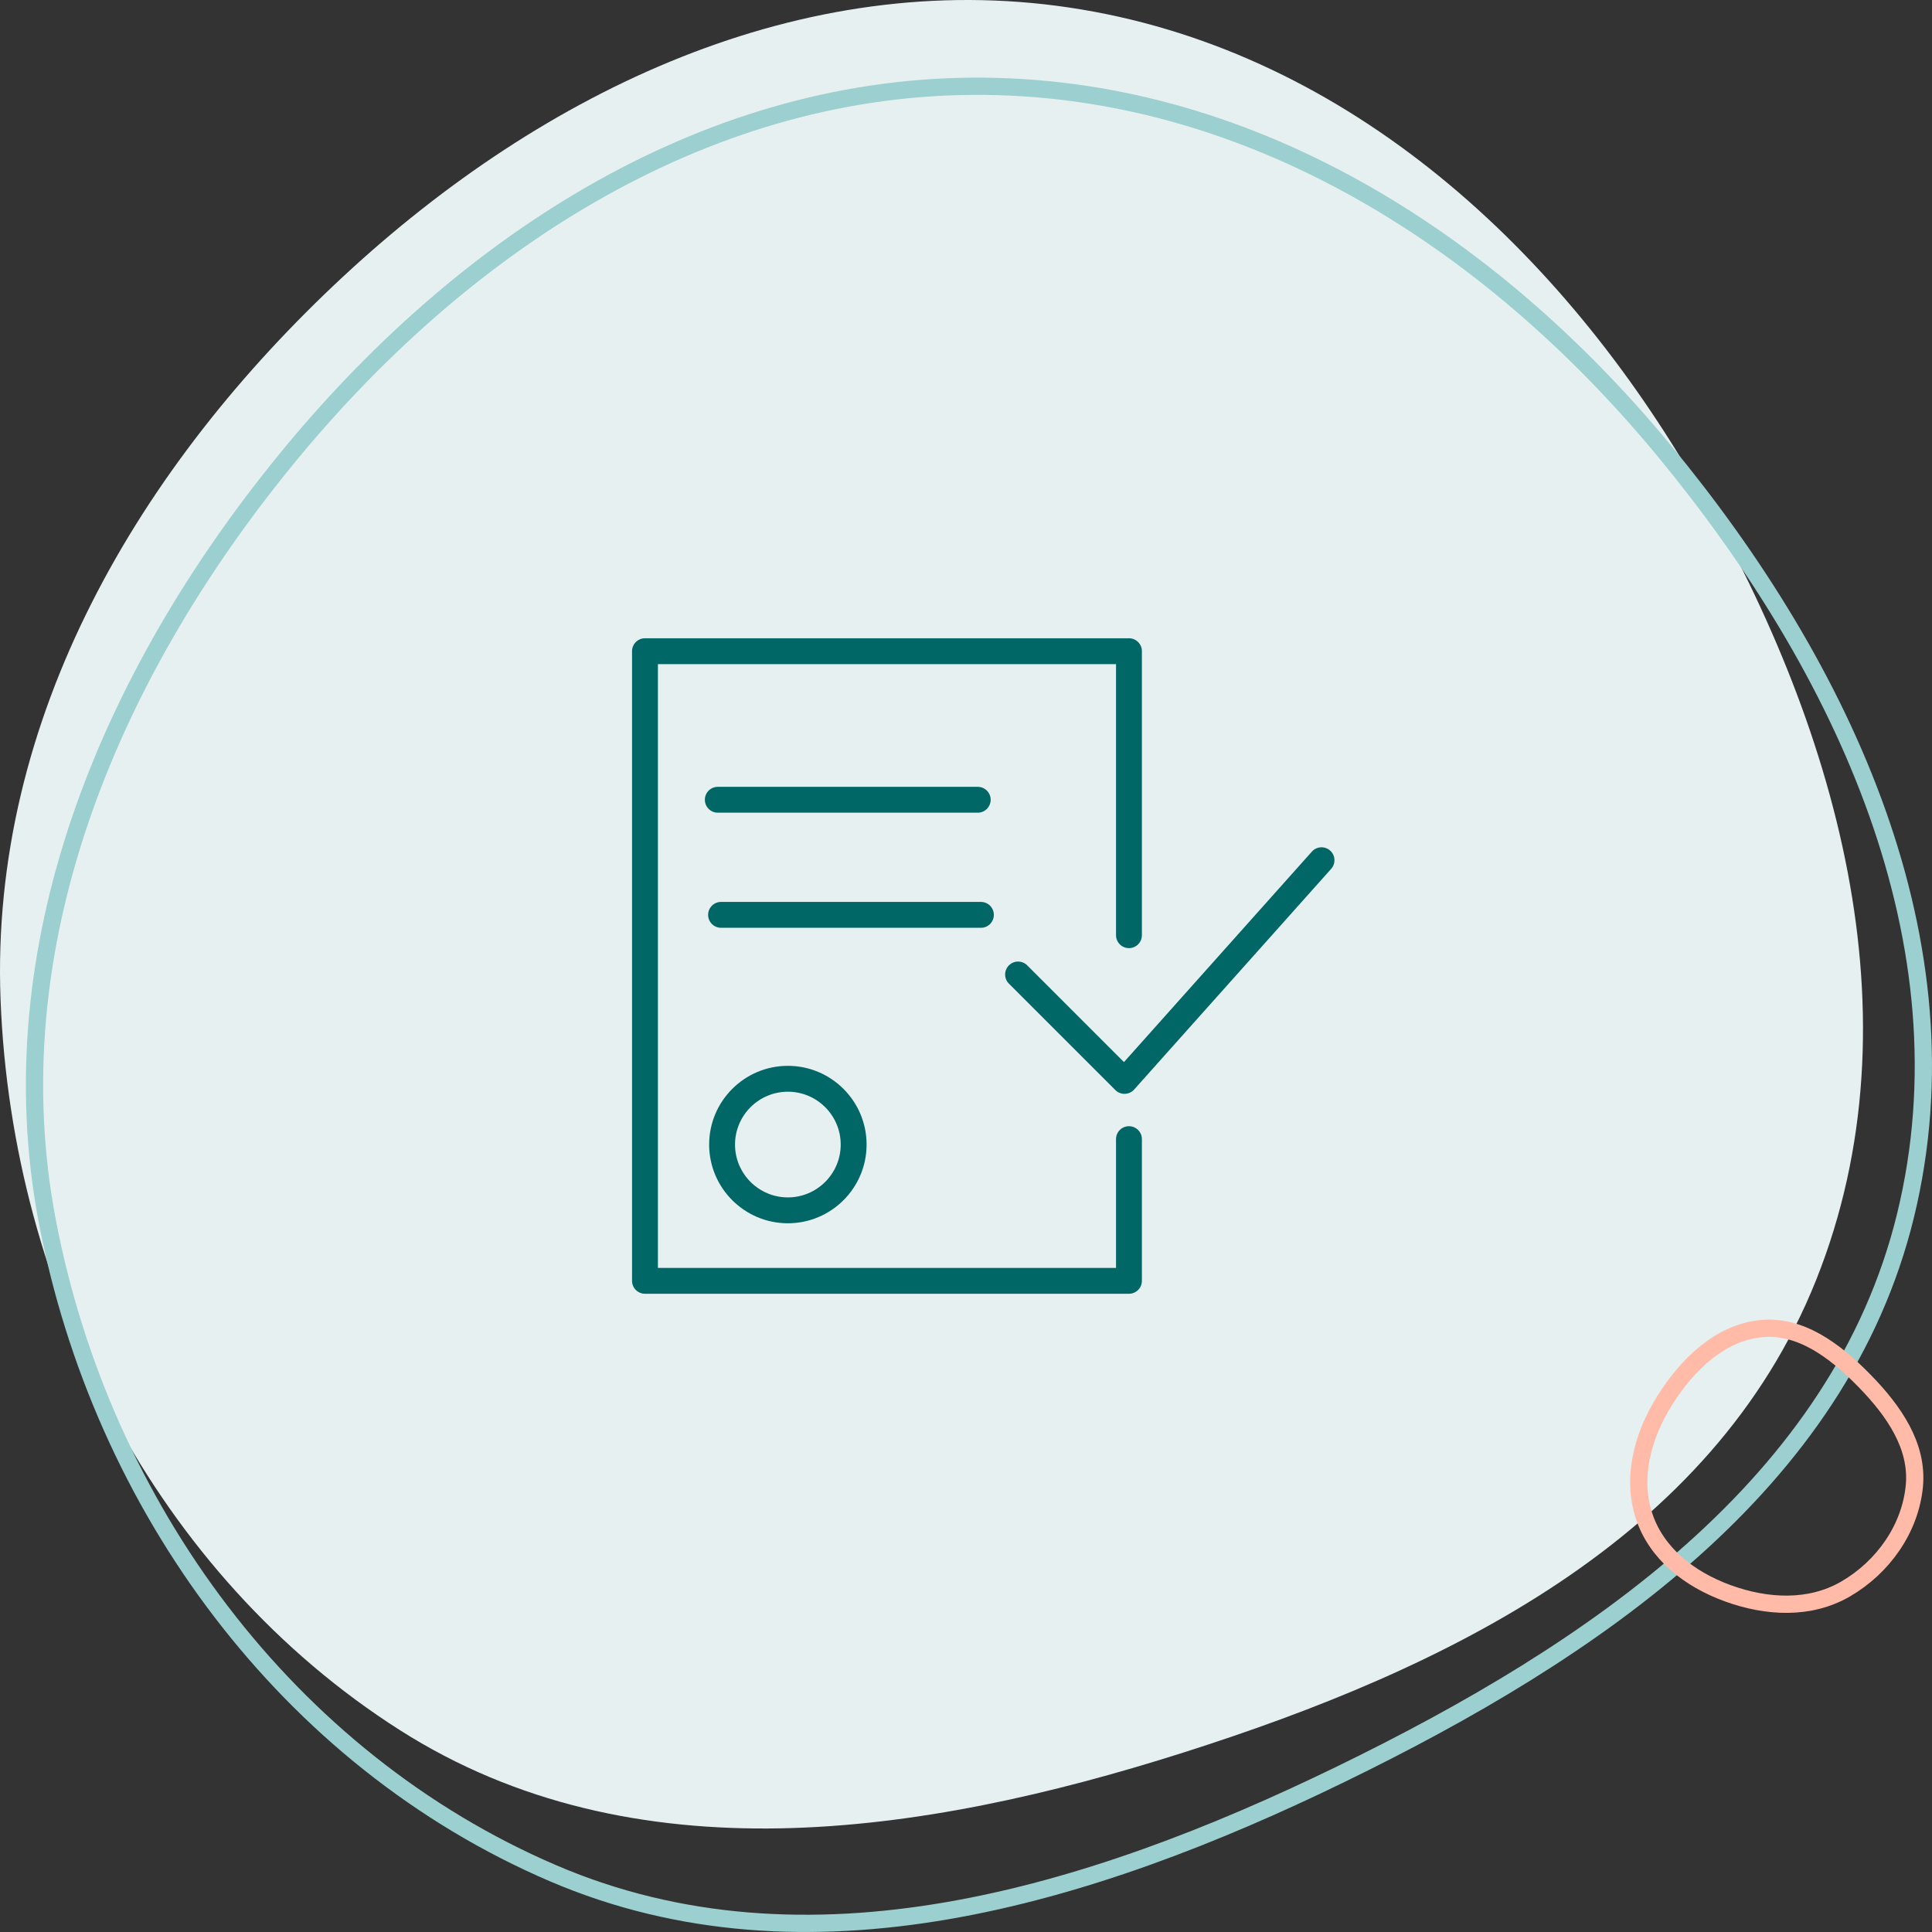 <?xml version="1.0" encoding="UTF-8"?> <svg xmlns="http://www.w3.org/2000/svg" width="224" height="224" viewBox="0 0 224 224" fill="none"><rect x="0" y="0" width="224" height="224" fill="#333333" stroke="none"/> <g clip-path="url(#clip0_526_536)"> <path d="M196.238 55.388C212.844 83.692 222.783 117.831 210.561 148.42C198.503 178.597 167.588 193.541 137.175 203.204C106.733 212.876 73.401 217.809 46.357 200.592C18.13 182.621 1.379 149.933 0.065 115.912C-1.197 83.247 16.174 53.981 39.846 32.01C63.1 10.427 92.969 -3.759 124.003 0.88C155.156 5.537 180.034 27.767 196.238 55.388Z" fill="#E6F0F0"></path> <path d="M192.926 52.23C213.799 77.493 228.645 109.317 220.928 140.942C213.322 172.11 184.705 191.475 155.43 205.718C126.148 219.964 93.572 229.812 64.147 217.199C33.322 203.986 11.771 174.624 5.476 141.544C-0.546 109.901 12.501 78.621 33.061 53.4C53.248 28.635 81.066 10.232 112.697 10.002C144.453 9.771 172.602 27.632 192.926 52.23Z" stroke="#9CCFCF" stroke-width="2"></path> <path d="M192.974 162.429C195.672 158.109 199.489 154.524 204.151 154.049C208.702 153.585 212.674 156.516 216.159 160.078C219.628 163.624 222.388 167.674 221.955 172.279C221.491 177.217 218.347 181.707 213.955 184.246C209.845 186.622 204.875 186.385 200.307 184.721C195.83 183.09 192.044 180.095 190.616 175.769C189.179 171.413 190.377 166.588 192.974 162.429Z" stroke="#FFBBA7" stroke-width="2"></path> <path d="M82.22 132.702C82.22 137.734 86.314 141.829 91.347 141.829C96.38 141.829 100.474 137.734 100.474 132.702C100.474 127.67 96.38 123.575 91.347 123.575C86.314 123.575 82.22 127.669 82.22 132.702ZM97.474 132.702C97.474 136.08 94.725 138.829 91.347 138.829C87.969 138.829 85.22 136.08 85.22 132.702C85.22 129.324 87.969 126.575 91.347 126.575C94.725 126.575 97.474 129.324 97.474 132.702Z" fill="#006766"></path> <path d="M154.219 98.618C153.601 98.067 152.654 98.12 152.101 98.738L130.314 123.141L119.098 111.925C118.512 111.339 117.563 111.339 116.977 111.925C116.391 112.511 116.391 113.46 116.977 114.046L129.316 126.384C129.598 126.666 129.979 126.823 130.377 126.823C130.391 126.823 130.405 126.823 130.419 126.822C130.831 126.81 131.221 126.63 131.496 126.322L154.34 100.735C154.891 100.118 154.837 99.169 154.219 98.618Z" fill="#006766"></path> <path d="M130.894 130.574C130.065 130.574 129.394 131.246 129.394 132.074V147.001H76.28V77.001H129.394V108.428C129.394 109.256 130.065 109.928 130.894 109.928C131.723 109.928 132.394 109.256 132.394 108.428V75.501C132.394 74.673 131.723 74.001 130.894 74.001H74.78C73.951 74.001 73.28 74.673 73.28 75.501V148.501C73.28 149.329 73.951 150.001 74.78 150.001H130.894C131.723 150.001 132.394 149.329 132.394 148.501V132.074C132.394 131.246 131.723 130.574 130.894 130.574Z" fill="#006766"></path> <path d="M113.36 94.226C114.189 94.226 114.86 93.554 114.86 92.726C114.86 91.898 114.189 91.226 113.36 91.226H83.224C82.395 91.226 81.724 91.898 81.724 92.726C81.724 93.554 82.395 94.226 83.224 94.226H113.36Z" fill="#006766"></path> <path d="M115.229 106.07C115.229 105.242 114.558 104.57 113.729 104.57H83.601C82.772 104.57 82.101 105.242 82.101 106.07C82.101 106.898 82.772 107.57 83.601 107.57H113.729C114.558 107.57 115.229 106.898 115.229 106.07Z" fill="#006766"></path> </g> <defs> <clipPath id="clip0_526_536"> <rect width="224" height="224" fill="white"></rect> </clipPath> </defs> </svg> 